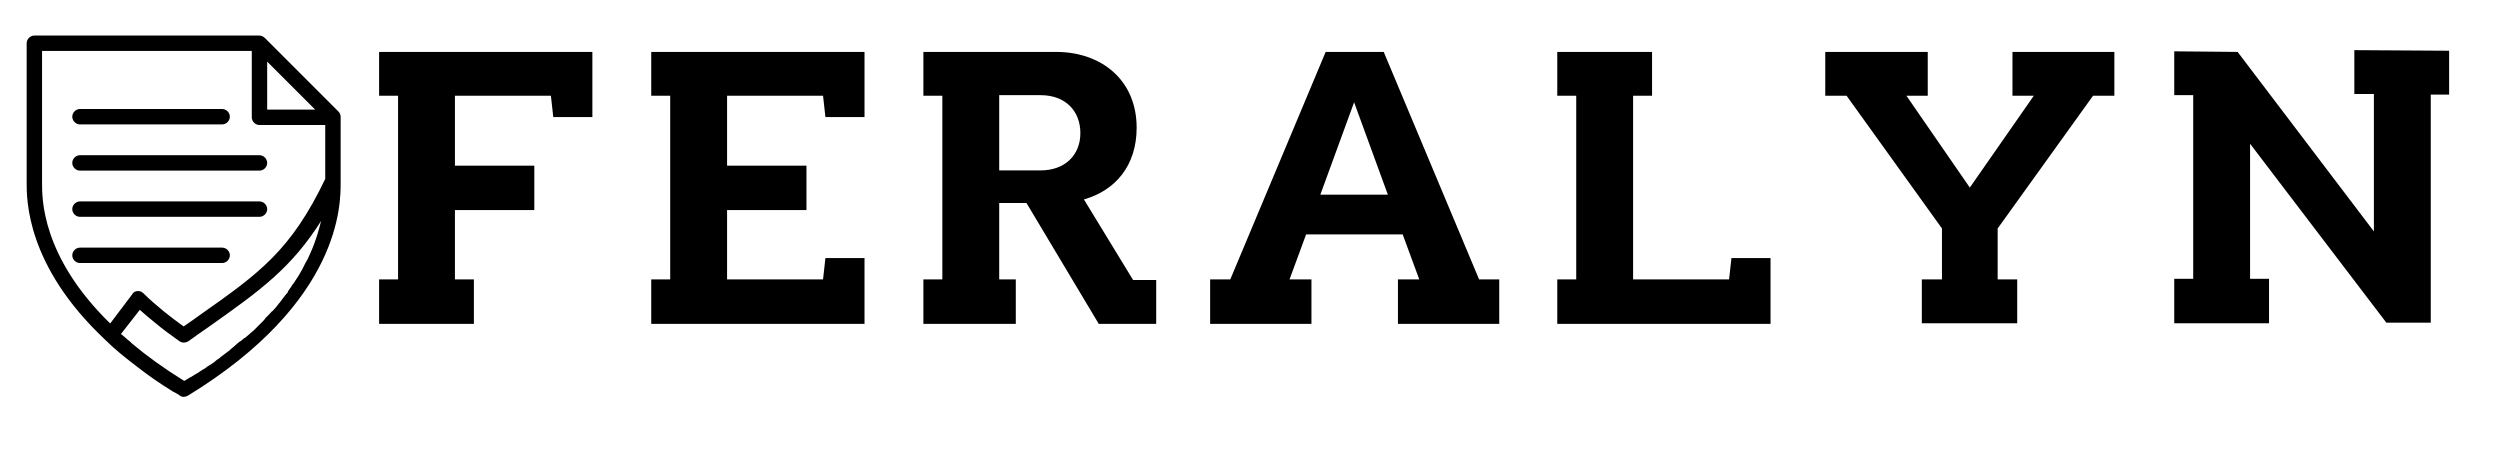 <?xml version="1.0" encoding="utf-8"?>
<!-- Generator: Adobe Illustrator 24.3.0, SVG Export Plug-In . SVG Version: 6.00 Build 0)  -->
<svg version="1.1" id="Layer_1" xmlns="http://www.w3.org/2000/svg" xmlns:xlink="http://www.w3.org/1999/xlink" x="0px" y="0px"
	 viewBox="0 0 422 76" style="enable-background:new 0 0 422 76;" xml:space="preserve">
<style type="text/css">
	.st0{clip-path:url(#SVGID_2_);}
</style>
<g>
	<defs>
		<rect id="SVGID_1_" x="4.4" y="6" width="53" height="61"/>
	</defs>
	<clipPath id="SVGID_2_">
		<use xlink:href="#SVGID_1_"  style="overflow:visible;"/>
	</clipPath>
	<g class="st0">
		<path d="M31,8.6H7.1v21.8l0,0.4c0,2.5-0.2,12.4,11.5,23.8l3.7-4.9c0.1-0.1,0.1-0.1,0.1-0.2c0.5-0.5,1.3-0.5,1.8,0
			c1.1,1.1,2.3,2.1,3.5,3.1c1.1,0.9,2.2,1.7,3.3,2.5c1-0.7,1.9-1.3,2.7-1.9c10.1-7.1,15.4-10.9,21.2-23v-9.1H43.8
			c-0.7,0-1.3-0.6-1.3-1.3V8.6H31z M44.7,6.4l12.4,12.4c0.2,0.2,0.4,0.5,0.4,0.9v11.1c0,3.5,0.2,20.1-25.8,36
			c-0.4,0.2-0.9,0.3-1.3,0c-0.4-0.3-0.8-0.5-1.2-0.7l0,0c-2.1-1.3-4-2.6-5.8-4c-2.1-1.6-4-3.1-5.6-4.7c0,0-0.1-0.1-0.1-0.1
			C4.4,44.8,4.5,33.6,4.5,30.8l0-0.3l0-0.1V7.3C4.5,6.6,5.1,6,5.8,6h38C44.1,6,44.5,6.2,44.7,6.4z M53.2,18.5l-8.1-8.1v8.1H53.2z
			 M13.5,44.4c-0.7,0-1.3-0.6-1.3-1.3c0-0.7,0.6-1.3,1.3-1.3h24c0.7,0,1.3,0.6,1.3,1.3c0,0.7-0.6,1.3-1.3,1.3H13.5z M13.5,36.6
			c-0.7,0-1.3-0.6-1.3-1.3c0-0.7,0.6-1.3,1.3-1.3h30.3c0.7,0,1.3,0.6,1.3,1.3c0,0.7-0.6,1.3-1.3,1.3H13.5z M13.5,28.8
			c-0.7,0-1.3-0.6-1.3-1.3c0-0.7,0.6-1.3,1.3-1.3h30.3c0.7,0,1.3,0.6,1.3,1.3s-0.6,1.3-1.3,1.3H13.5z M13.5,21
			c-0.7,0-1.3-0.6-1.3-1.3c0-0.7,0.6-1.3,1.3-1.3h24c0.7,0,1.3,0.6,1.3,1.3c0,0.7-0.6,1.3-1.3,1.3H13.5z M20.4,56.4l0.2,0.1l0.1,0.1
			c0.2,0.2,0.5,0.4,0.7,0.6l0.1,0.1c0.3,0.2,0.5,0.4,0.8,0.7h0c2.5,2.1,5.4,4.2,8.8,6.3c0.3-0.2,0.7-0.4,1-0.6l0.2-0.1
			c0.3-0.2,0.5-0.3,0.8-0.5l0.2-0.1c0.3-0.2,0.6-0.4,0.9-0.6l0.2-0.1c0.3-0.2,0.5-0.3,0.7-0.5l0.2-0.1c0.3-0.2,0.6-0.4,0.9-0.6
			l0.1-0.1c0.2-0.2,0.5-0.4,0.7-0.5l0.2-0.2c0.3-0.2,0.5-0.4,0.8-0.6l0,0l0,0c0.3-0.2,0.5-0.4,0.8-0.6l0.2-0.2
			c0.2-0.2,0.4-0.3,0.6-0.5l0.1-0.1c0.2-0.2,0.5-0.4,0.7-0.6l0.2-0.1c0.2-0.2,0.4-0.3,0.6-0.5l0.2-0.1c0.2-0.2,0.5-0.4,0.7-0.6
			l0.1-0.1c0.2-0.2,0.4-0.3,0.6-0.5l0.2-0.2c0.4-0.4,0.8-0.8,1.2-1.2l0.1-0.1c0.2-0.2,0.4-0.4,0.5-0.6l0,0c0.2-0.2,0.4-0.4,0.6-0.6
			l0.1-0.1c0.2-0.2,0.3-0.4,0.5-0.5l0.1-0.1c0.4-0.4,0.7-0.8,1-1.2l0.1-0.1c0.3-0.4,0.6-0.8,0.9-1.2l0.1-0.1
			c0.1-0.2,0.3-0.3,0.4-0.5l0-0.1c0.1-0.2,0.3-0.4,0.4-0.6l0.1-0.1c0.1-0.2,0.2-0.3,0.3-0.5l0.1-0.1c0.3-0.4,0.5-0.8,0.8-1.2l0,0
			c0.2-0.4,0.5-0.8,0.7-1.2l0,0c0.1-0.2,0.2-0.4,0.3-0.6l0,0c0.2-0.4,0.4-0.8,0.6-1.1l0,0c0.2-0.4,0.3-0.7,0.5-1.1
			c0.9-2,1.4-3.8,1.8-5.4C49.2,45.2,44,49,35.2,55.2c-1.2,0.8-2.4,1.7-3.4,2.4c-0.5,0.3-1.1,0.3-1.5,0c-1.4-1-2.8-2-4.1-3.1
			c-0.9-0.7-1.8-1.5-2.6-2.2L20.4,56.4z"/>
	</g>
</g>
<g>
	<g transform="translate(92.193, 223.964)">
		<g>
			<path d="M-28.2-215.2v7.4h3.2v31h-3.2v7.5h16v-7.5h-3.2v-11.7H-2v-7.5h-13.4v-11.8H0.8l0.4,3.6h6.6v-11H-28.2z"/>
		</g>
	</g>
</g>
<g>
	<g transform="translate(126.63, 223.964)">
		<g>
			<path d="M-16.7-215.2v7.4h3.2v31h-3.2v7.5h36v-11.1h-6.6l-0.4,3.6H-3.9v-11.7H9.5v-7.5H-3.9v-11.8h16.2l0.4,3.6h6.6v-11H-16.7z"
				/>
		</g>
	</g>
</g>
<g>
	<g transform="translate(161.067, 223.964)">
		<g>
			<path d="M10.4-169.3v-7.5H7.6v-12.9h4.6l12.2,20.4h9.7v-7.4h-3.9l-8.3-13.6c5.3-1.5,8.9-5.7,8.9-12.1c0-8.1-6-12.8-13.6-12.8
				H-5.2v7.4H-2v31h-3.2v7.5H10.4z M7.6-195.2v-12.7h7c4.2,0,6.7,2.7,6.7,6.4c0,3.8-2.7,6.3-6.7,6.3H7.6z"/>
		</g>
	</g>
</g>
<g>
	<g transform="translate(197.972, 223.964)">
		<g>
			<path d="M25.8-215.2L9.7-176.8H6.3v7.5h17.1v-7.5h-3.7l2.8-7.6h16.3l2.8,7.6H38v7.5h17.1v-7.5h-3.4l-16.1-38.4H25.8z M24.9-191.1
				l5.7-15.6l5.7,15.6H24.9z"/>
		</g>
	</g>
</g>
<g>
	<g transform="translate(241.367, 223.964)">
		<g>
			<path d="M21.5-215.2v7.4h3.2v31h-3.2v7.5h36v-11.1h-6.6l-0.4,3.6H34.3v-31h3.2v-7.4H21.5z"/>
		</g>
	</g>
</g>
<g>
	<g transform="translate(275.804, 223.964)">
		<g>
			<path d="M52-185.4v8.6h-3.4v7.4h16.1v-7.4h-3.3v-8.6l16.1-22.4h3.6v-7.4H63.9v7.4h3.6l-10.8,15.5L46-207.8h3.6v-7.4H32.3v7.4h3.6
				L52-185.4z"/>
		</g>
	</g>
</g>
<g>
	<g transform="translate(319.413, 223.964)">
		<g>
			<path d="M81.3-184.9l-23-30.3l-10.7-0.1v7.4h3.2v31h-3.2v7.5h16v-7.5h-3.2v-22.8l23,30.2h7.5v-38.5H94v-7.4l-16-0.1v7.4h3.3
				V-184.9z"/>
		</g>
	</g>
</g>
</svg>
